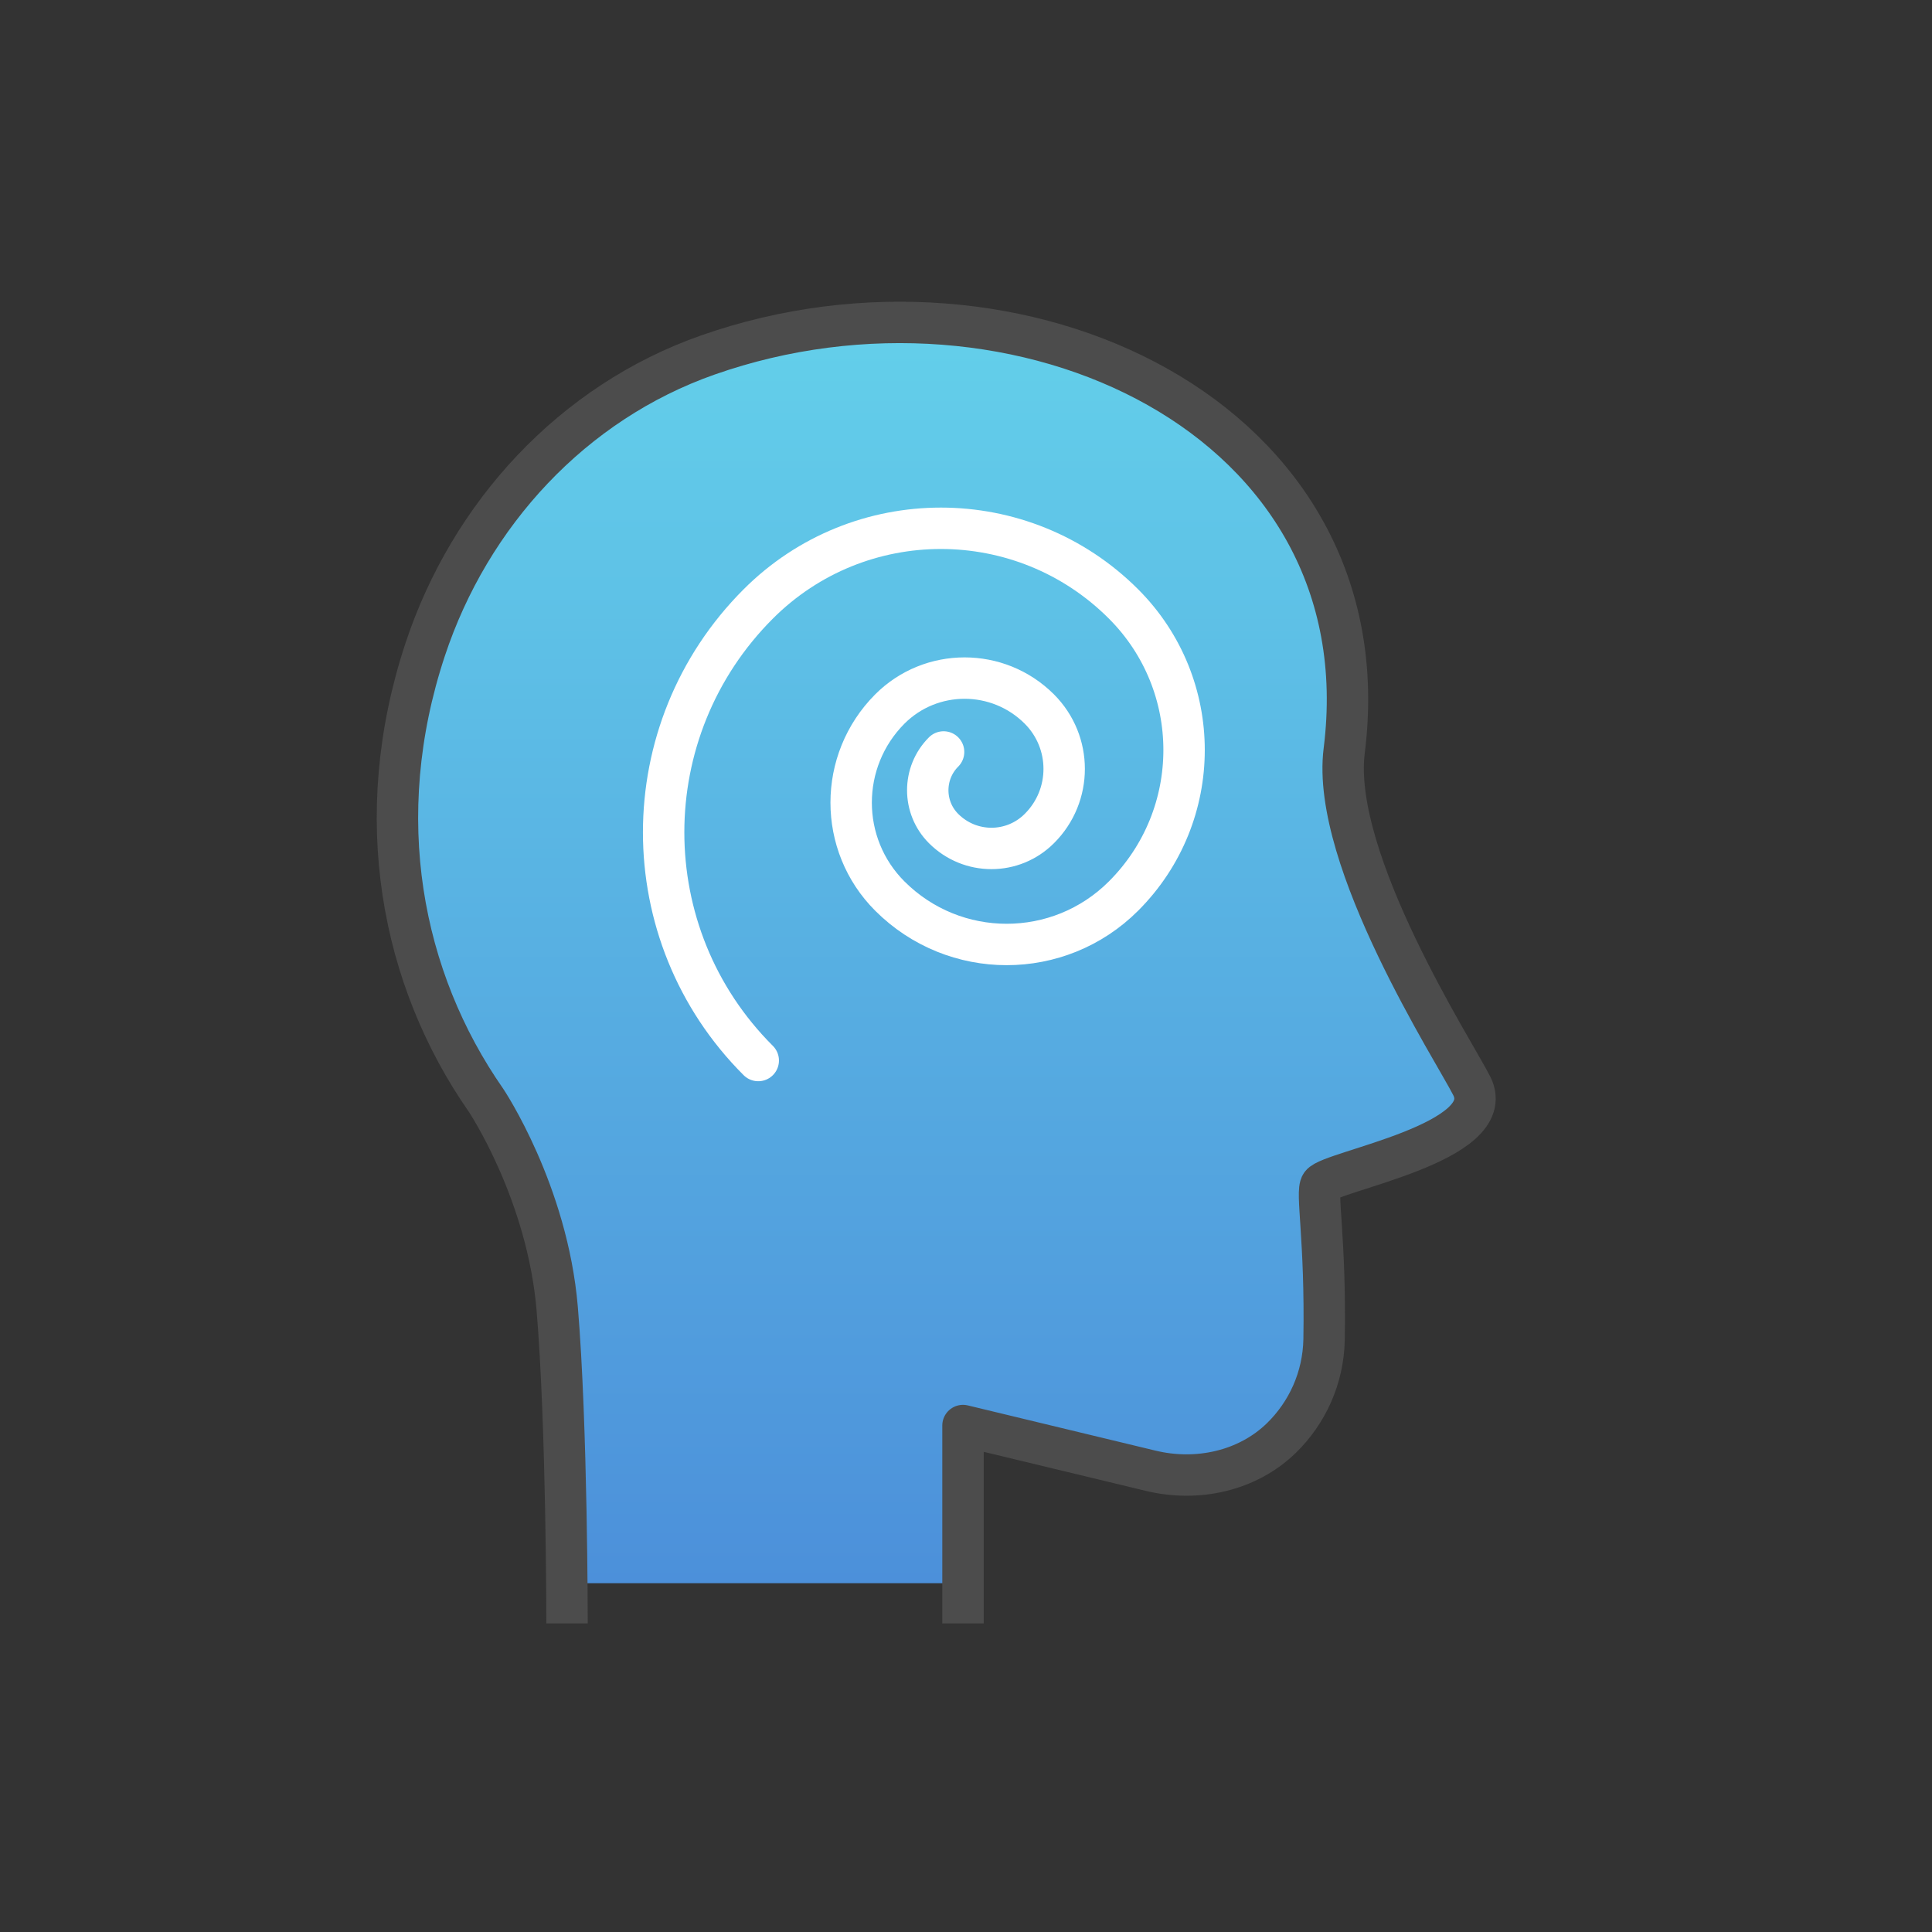 <svg width="70" height="70" viewBox="0 0 70 70" fill="none" xmlns="http://www.w3.org/2000/svg">
<rect x="0" y="0" width="70" height="70" fill="#333333" stroke="none"/>
<path d="M52.931 39.681C52.326 38.471 47.808 31.489 48.306 27.531C49.613 17.072 39.812 11.033 29.887 12.127C21.757 13.025 15.345 19.207 14.189 27.309C13.504 32.121 14.722 36.63 17.213 40.188C17.213 40.188 19.436 43.505 19.792 47.738C20.076 51.074 20.13 55.601 20.148 57.362H34.493V51.972L41.253 53.599C42.943 54.009 44.793 53.635 46.038 52.417C46.963 51.51 47.55 50.255 47.577 48.85C47.639 45.186 47.274 43.514 47.47 43.238C47.808 42.749 53.953 41.726 52.931 39.672V39.681Z" fill="url(#paint0_linear_5_778)"/>
<path d="M34.891 58.819V51.65L41.686 53.287C43.367 53.696 45.199 53.305 46.435 52.095C47.36 51.188 47.947 49.934 47.974 48.529C48.036 44.864 47.671 43.192 47.867 42.916C48.205 42.427 54.351 41.405 53.328 39.35C52.723 38.141 48.205 31.159 48.703 27.201C50.224 15.114 36.856 8.924 25.641 12.864C20.758 14.58 17.032 18.618 15.404 23.537C13.394 29.611 14.541 35.463 17.61 39.866C17.61 39.866 19.833 43.183 20.189 47.417C20.545 51.65 20.545 58.819 20.545 58.819" stroke="#4C4C4C" stroke-width="1.5" stroke-linejoin="round"/>
<path d="M27.473 38.425C22.902 33.862 22.902 26.454 27.473 21.882C31.128 18.227 37.052 18.227 40.707 21.882C43.633 24.808 43.633 29.54 40.707 32.466C38.368 34.805 34.579 34.805 32.24 32.466C30.372 30.598 30.372 27.566 32.24 25.689C33.734 24.195 36.162 24.195 37.657 25.689C38.857 26.89 38.857 28.828 37.657 30.02C36.696 30.981 35.148 30.981 34.188 30.02C33.423 29.255 33.423 28.01 34.188 27.245" stroke="white" stroke-width="1.5" stroke-linecap="round" stroke-linejoin="round"/>
<defs>
<linearGradient id="paint0_linear_5_778" x1="33.523" y1="12" x2="33.523" y2="57.362" gradientUnits="userSpaceOnUse">
<stop stop-color="#63CFEA"/>
<stop offset="1" stop-color="#4C90DA"/>
</linearGradient>
</defs>
</svg>
